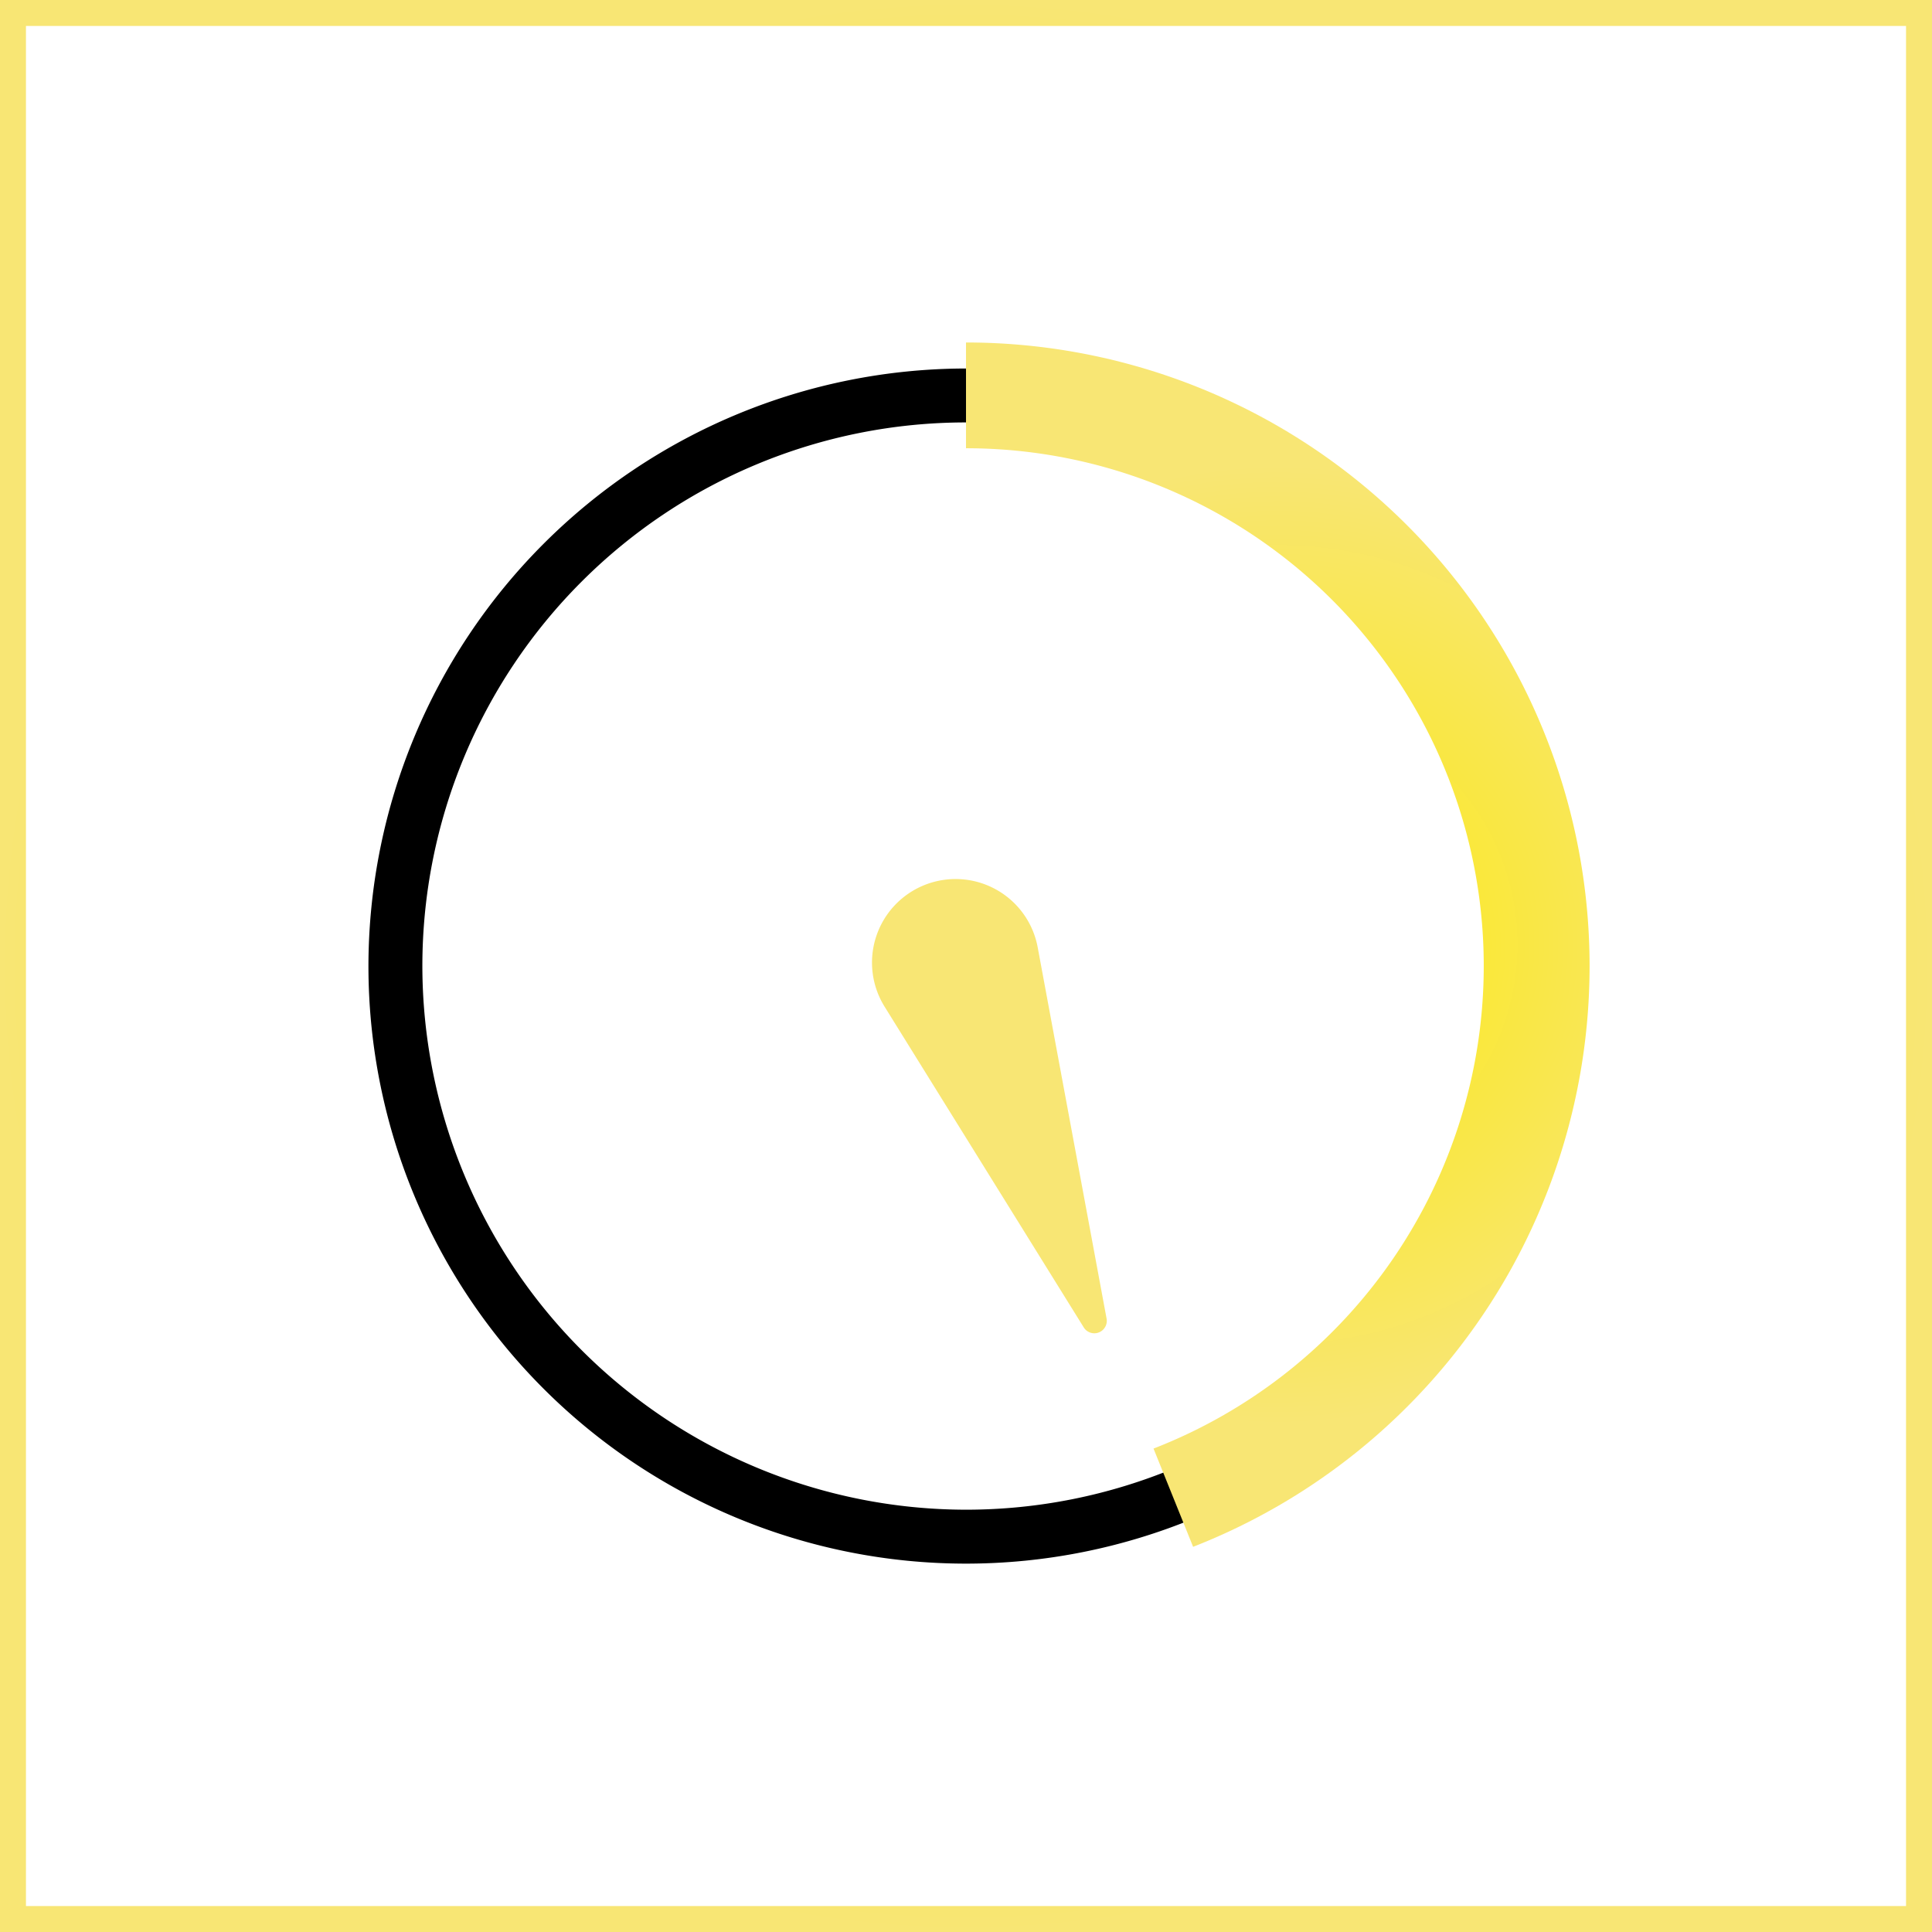 <svg xmlns="http://www.w3.org/2000/svg" xmlns:xlink="http://www.w3.org/1999/xlink" viewBox="0 0 297.74 297.74"><rect x="0" y="0" width="297.74" height="297.74" fill="#808080" stroke="none"/><defs><style>.cls-1,.cls-3{fill:#fff;}.cls-1{stroke-miterlimit:10;stroke-width:4px;stroke:url(#Degradado_Rustico);}.cls-2{fill:url(#Degradado_Rustico-2);}.cls-4{fill:url(#Degradado_Rustico-3);}</style><radialGradient id="Degradado_Rustico" cx="148.87" cy="148.87" r="148.87" gradientUnits="userSpaceOnUse"><stop offset="0" stop-color="#fbe910"/><stop offset="1" stop-color="#f8e674"/></radialGradient><radialGradient id="Degradado_Rustico-2" cx="9543.45" cy="3527.07" r="27.38" gradientTransform="matrix(0.53, 0.85, -0.85, 0.53, -1943.94, -9786.15)" xlink:href="#Degradado_Rustico"/><radialGradient id="Degradado_Rustico-3" cx="196.92" cy="145.58" r="73.89" xlink:href="#Degradado_Rustico"/></defs><title>Mesa de trabajo 67</title><g id="TITULO"><rect class="cls-1" x="2" y="2" width="293.74" height="293.74"/><path class="cls-2" d="M170.53,203.18,159.92,146a12.87,12.87,0,0,0-17.31-9.66h0a12.87,12.87,0,0,0-6.29,18.79L167,204.54A1.92,1.92,0,0,0,170.53,203.18Z"/><path d="M148.87,243A94.09,94.09,0,1,1,243,148.87,94.19,94.19,0,0,1,148.87,243Zm0-175.87a81.78,81.78,0,1,0,81.78,81.78A81.88,81.88,0,0,0,148.87,67.09Z"/><path class="cls-3" d="M148.87,56.79a92.09,92.09,0,1,1-92.09,92.09,92.19,92.19,0,0,1,92.09-92.09m0,175.87a83.78,83.78,0,1,0-83.78-83.78,83.88,83.88,0,0,0,83.78,83.78m0-179.87A96.09,96.09,0,1,0,245,148.87a96.09,96.09,0,0,0-96.09-96.09Zm0,175.87a79.78,79.78,0,1,1,79.78-79.78,79.78,79.78,0,0,1-79.78,79.78Z"/><path class="cls-4" d="M228.66,148.87a79.79,79.79,0,0,1-50.89,74.37l6.1,15.14a96.1,96.1,0,0,0-35-185.6v16.3A79.78,79.78,0,0,1,228.66,148.87Z"/></g></svg>